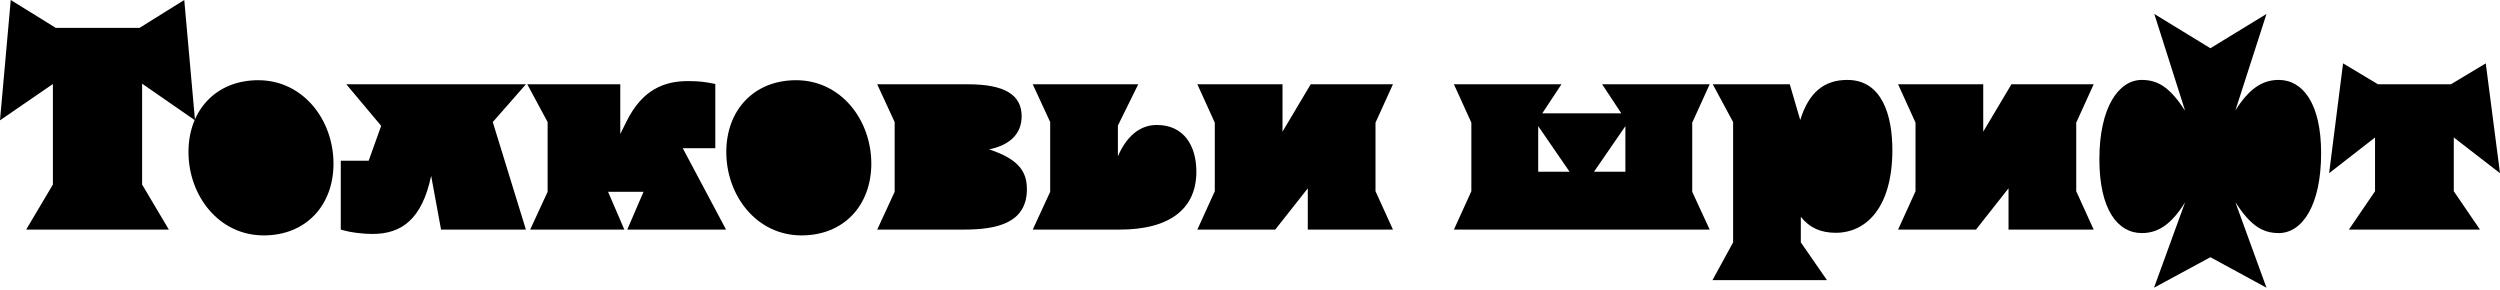 <svg width="682" height="79" viewBox="0 0 682 79" fill="none" xmlns="http://www.w3.org/2000/svg">
<path d="M38.769 22.833L53.198 32.823L50.265 0L38.055 7.611H15.222L2.933 0L0 32.823L14.429 22.913V50.344L7.135 62.633H46.063L38.769 50.344V22.833Z" fill="black"/>
<path d="M51.415 41.465C51.415 53.357 59.66 64.218 71.949 64.218C83.445 64.218 90.977 56.052 90.977 44.636C90.977 32.743 82.731 21.882 70.443 21.882C58.947 21.882 51.415 30.048 51.415 41.465Z" fill="black"/>
<path d="M143.466 62.633L134.428 33.298L143.466 22.992H94.47L103.984 34.329L100.575 43.843H92.964V62.633C95.58 63.426 98.989 63.822 101.605 63.822C109.375 63.822 115.083 60.017 117.62 47.966L120.316 62.633H143.466Z" fill="black"/>
<path d="M198.069 62.633L186.256 40.434H195.136V22.913C192.52 22.358 190.775 22.12 187.683 22.12C181.42 22.12 175.315 24.26 170.955 33.061L169.211 36.549V22.992H143.841L149.39 33.298V52.326L144.633 62.633H170.321L165.881 52.326H175.553L171.114 62.633H198.069Z" fill="black"/>
<path d="M198.133 41.465C198.133 53.357 206.379 64.218 218.667 64.218C230.163 64.218 237.695 56.052 237.695 44.636C237.695 32.743 229.45 21.882 217.161 21.882C205.665 21.882 198.133 30.048 198.133 41.465Z" fill="black"/>
<path d="M269.828 40.751C275.615 39.562 278.707 36.39 278.707 31.713C278.707 25.846 274.03 22.992 264.04 22.992H239.304L244.061 33.298V52.326L239.304 62.633H262.93C271.73 62.633 280.134 60.968 280.134 51.613C280.134 47.173 278.311 43.526 269.828 40.751Z" fill="black"/>
<path d="M281.732 62.633H305.517C318.916 62.633 326.368 57.083 326.368 46.856C326.368 39.641 322.88 34.091 315.586 34.091C310.591 34.091 307.103 37.659 304.962 42.654V34.25L310.512 22.992H281.732L286.489 33.298V52.326L281.732 62.633Z" fill="black"/>
<path d="M375.238 33.457L379.995 22.992H357.558L349.868 35.915V22.992H326.638L331.395 33.457V52.168L326.638 62.633H347.886L356.765 51.375V62.633H379.995L375.238 52.168V33.457Z" fill="black"/>
<path d="M461.641 33.457L466.398 22.992H437.063L442.296 30.92H420.731L425.964 22.992H396.629L401.386 33.457V52.168L396.629 62.633H466.398L461.641 52.326V33.457ZM419.621 34.408L428.184 46.856H419.621V34.408ZM434.843 46.856L443.406 34.408V46.856H434.843Z" fill="black"/>
<path d="M472.791 66.121L467.162 76.428H498.4L491.264 66.121V59.144C493.643 62.157 496.735 63.505 500.778 63.505C509.103 63.505 516.238 56.607 516.238 40.91C516.238 31.554 513.463 21.803 503.949 21.803C497.845 21.803 493.484 24.974 491.106 32.743L488.251 22.992H467.242L472.791 33.298V66.121Z" fill="black"/>
<path d="M566.398 33.457L571.154 22.992H548.718L541.027 35.915V22.992H517.798L522.555 33.457V52.168L517.798 62.633H539.045L547.925 51.375V62.633H571.154L566.398 52.168V33.457Z" fill="black"/>
<path d="M609.814 30.127L618.297 3.806L602.995 13.161L587.694 3.806L596.098 30.206C592.213 24.26 589.042 21.803 584.285 21.803C577.942 21.803 572.71 29.334 572.71 43.447C572.71 57.162 577.705 63.584 584.285 63.584C588.883 63.584 592.451 61.047 596.098 55.18L587.615 78.489L602.995 70.165L618.297 78.489L609.814 55.18C613.699 61.126 616.87 63.584 621.627 63.584C628.049 63.584 633.202 56.052 633.202 41.782C633.202 28.224 628.207 21.803 621.627 21.803C617.028 21.803 613.461 24.34 609.814 30.127Z" fill="black"/>
<path d="M669.394 37.5L682 47.252L678.115 17.284L668.601 22.992H648.702L639.188 17.284L635.382 47.252L647.909 37.5V52.168L640.773 62.633H676.53L669.394 52.168V37.5Z" fill="black"/>
</svg>
